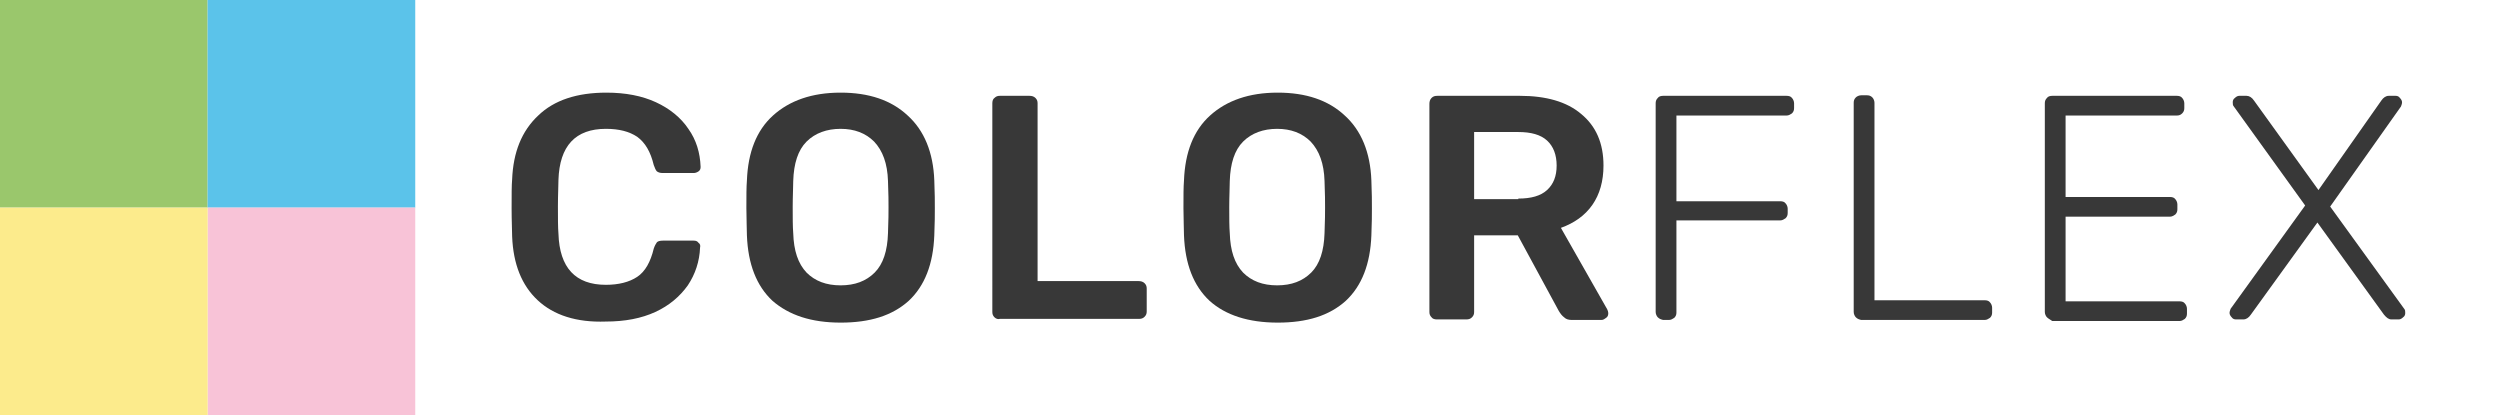 <?xml version="1.0" encoding="utf-8"?>
<!-- Generator: Adobe Illustrator 21.0.0, SVG Export Plug-In . SVG Version: 6.00 Build 0)  -->
<svg version="1.1" id="logo" xmlns="http://www.w3.org/2000/svg" xmlns:xlink="http://www.w3.org/1999/xlink" x="0px" y="0px"
	 viewBox="0 0 469.6 78" style="enable-background:new 0 0 469.6 78;" xml:space="preserve">
<style type="text/css">
	.st0{fill:#9AC76C;}
	.st1{fill:#5BC3EA;}
	.st2{fill:#F8C3D7;}
	.st3{fill:#FCEB8C;}
	.st4{fill:#383838;}
</style>
<g id="quads">
	<g>
		<rect class="st0" width="39" height="39"/>
	</g>
	<g>
		<rect x="39" class="st1" width="39" height="39"/>
	</g>
	<g>
		<rect x="39" y="39" class="st2" width="39" height="39"/>
	</g>
	<g>
		<rect y="39" class="st3" width="39" height="39"/>
	</g>
</g>
<g id="name">
	<path class="st4" d="M311.4,59.6c-0.2-0.2-0.4-0.6-0.4-1V19.4c0-0.4,0.1-0.7,0.4-1c0.2-0.3,0.6-0.4,1-0.4h23.2c0.4,0,0.8,0.1,1,0.4
		c0.2,0.2,0.4,0.6,0.4,1v0.9c0,0.4-0.1,0.7-0.4,1c-0.3,0.2-0.6,0.4-1,0.4h-20.7v16.1h19.5c0.4,0,0.8,0.1,1,0.4
		c0.2,0.2,0.4,0.6,0.4,1V40c0,0.4-0.1,0.7-0.4,1c-0.3,0.2-0.6,0.4-1,0.4h-19.5v17.3c0,0.4-0.1,0.7-0.4,1c-0.3,0.2-0.6,0.4-1,0.4
		h-1.1C312,60,311.7,59.9,311.4,59.6z"/>
	<path class="st4" d="M348.6,59.6c-0.2-0.2-0.4-0.6-0.4-1V19.3c0-0.4,0.1-0.7,0.4-1c0.2-0.2,0.6-0.4,1-0.4h1.1c0.4,0,0.7,0.1,1,0.4
		c0.2,0.2,0.4,0.6,0.4,1v37.1h20.7c0.4,0,0.8,0.1,1,0.4c0.2,0.2,0.4,0.6,0.4,1v0.9c0,0.4-0.1,0.7-0.4,1c-0.3,0.2-0.6,0.4-1,0.4
		h-23.2C349.2,60,348.9,59.9,348.6,59.6z"/>
	<path class="st4" d="M384.5,59.6c-0.2-0.2-0.4-0.6-0.4-1V19.4c0-0.4,0.1-0.7,0.4-1c0.2-0.3,0.6-0.4,1-0.4h23.4c0.4,0,0.8,0.1,1,0.4
		c0.2,0.2,0.4,0.6,0.4,1v0.9c0,0.4-0.1,0.7-0.4,1s-0.6,0.4-1,0.4h-20.9v15.3h19.6c0.4,0,0.8,0.1,1,0.4c0.2,0.2,0.4,0.6,0.4,1v0.9
		c0,0.4-0.1,0.7-0.4,1c-0.3,0.2-0.6,0.4-1,0.4h-19.6v15.9h21.4c0.4,0,0.8,0.1,1,0.4c0.2,0.2,0.4,0.6,0.4,1v0.9c0,0.4-0.1,0.7-0.4,1
		c-0.3,0.2-0.6,0.4-1,0.4h-23.9C385.1,60,384.8,59.9,384.5,59.6z"/>
	<path class="st4" d="M419.2,59.6c-0.2-0.2-0.4-0.5-0.4-0.8c0-0.3,0.1-0.5,0.2-0.8l14-19.4L419.6,20c-0.2-0.2-0.2-0.5-0.2-0.8
		c0-0.3,0.1-0.6,0.4-0.8c0.2-0.2,0.5-0.4,0.8-0.4h1.4c0.5,0,1,0.3,1.4,0.9l12.1,16.8l11.8-16.8c0.4-0.6,0.9-0.9,1.4-0.9h1.3
		c0.3,0,0.6,0.1,0.8,0.4c0.2,0.2,0.4,0.5,0.4,0.8c0,0.3-0.1,0.5-0.2,0.8l-13.3,18.8L451.6,58c0.2,0.2,0.2,0.5,0.2,0.8
		c0,0.3-0.1,0.6-0.4,0.8c-0.2,0.2-0.5,0.4-0.8,0.4h-1.4c-0.5,0-0.9-0.3-1.4-0.9l-12.5-17.3l-12.5,17.3c-0.4,0.6-0.9,0.9-1.4,0.9H420
		C419.7,60,419.4,59.9,419.2,59.6z"/>
	<path class="st4" d="M101,56.4c-3-2.8-4.6-6.8-4.8-12c0-1.1-0.1-2.8-0.1-5.3c0-2.5,0-4.3,0.1-5.4c0.2-5.1,1.8-9.1,4.9-12
		c3-2.9,7.3-4.3,12.8-4.3c3.6,0,6.7,0.6,9.3,1.8c2.6,1.2,4.7,2.9,6.1,5c1.5,2.1,2.2,4.5,2.3,7.1v0.1c0,0.3-0.1,0.6-0.4,0.8
		c-0.3,0.2-0.6,0.3-0.9,0.3h-5.8c-0.5,0-0.8-0.1-1.1-0.3c-0.2-0.2-0.4-0.6-0.6-1.2c-0.6-2.5-1.6-4.2-3.1-5.3c-1.5-1-3.4-1.5-5.9-1.5
		c-5.7,0-8.7,3.2-8.9,9.6c0,1.1-0.1,2.7-0.1,5c0,2.2,0,3.9,0.1,5.1c0.2,6.4,3.2,9.6,8.9,9.6c2.4,0,4.4-0.5,5.9-1.5s2.5-2.8,3.1-5.3
		c0.2-0.6,0.4-0.9,0.6-1.2c0.2-0.2,0.6-0.3,1.1-0.3h5.8c0.4,0,0.7,0.1,0.9,0.4c0.3,0.2,0.4,0.5,0.3,0.9c-0.1,2.6-0.9,5-2.3,7.1
		c-1.5,2.1-3.5,3.8-6.1,5c-2.6,1.2-5.7,1.8-9.3,1.8C108.3,60.6,104,59.2,101,56.4z"/>
	<path class="st4" d="M145.1,56.5c-3-2.8-4.6-6.9-4.8-12.3c0-1.2-0.1-2.9-0.1-5.1c0-2.3,0-4,0.1-5.2c0.2-5.3,1.8-9.4,4.9-12.2
		c3.1-2.8,7.3-4.3,12.7-4.3c5.3,0,9.5,1.4,12.6,4.3c3.1,2.8,4.8,6.9,5,12.2c0.1,2.3,0.1,4,0.1,5.2c0,1.1,0,2.8-0.1,5.1
		c-0.2,5.4-1.8,9.5-4.8,12.3c-3.1,2.8-7.3,4.1-12.8,4.1C152.4,60.6,148.2,59.2,145.1,56.5z M164.3,51.2c1.6-1.6,2.4-4.1,2.5-7.4
		c0.1-2.4,0.1-4,0.1-4.9c0-0.9,0-2.5-0.1-4.9c-0.1-3.3-1-5.7-2.6-7.4c-1.6-1.6-3.7-2.4-6.3-2.4c-2.6,0-4.8,0.8-6.4,2.4
		c-1.6,1.6-2.4,4.1-2.5,7.4c0,1.2-0.1,2.8-0.1,4.9c0,2,0,3.7,0.1,4.9c0.1,3.3,0.9,5.7,2.5,7.4c1.6,1.6,3.7,2.4,6.4,2.4
		C160.6,53.6,162.7,52.8,164.3,51.2z"/>
	<path class="st4" d="M186.8,59.6c-0.3-0.3-0.4-0.6-0.4-1V19.4c0-0.4,0.1-0.8,0.4-1c0.3-0.3,0.6-0.4,1-0.4h5.6
		c0.4,0,0.8,0.1,1.1,0.4c0.3,0.3,0.4,0.6,0.4,1v33.4h19c0.4,0,0.8,0.1,1.1,0.4c0.3,0.3,0.4,0.6,0.4,1v4.3c0,0.4-0.1,0.7-0.4,1
		c-0.3,0.3-0.6,0.4-1.1,0.4h-26.1C187.5,60,187.1,59.9,186.8,59.6z"/>
	<path class="st4" d="M227.2,56.5c-3-2.8-4.6-6.9-4.8-12.3c0-1.2-0.1-2.9-0.1-5.1c0-2.3,0-4,0.1-5.2c0.2-5.3,1.8-9.4,4.9-12.2
		c3.1-2.8,7.3-4.3,12.7-4.3c5.3,0,9.5,1.4,12.6,4.3c3.1,2.8,4.8,6.9,5,12.2c0.1,2.3,0.1,4,0.1,5.2c0,1.1,0,2.8-0.1,5.1
		c-0.2,5.4-1.8,9.5-4.8,12.3c-3.1,2.8-7.3,4.1-12.8,4.1C234.5,60.6,230.2,59.2,227.2,56.5z M246.3,51.2c1.6-1.6,2.4-4.1,2.5-7.4
		c0.1-2.4,0.1-4,0.1-4.9c0-0.9,0-2.5-0.1-4.9c-0.1-3.3-1-5.7-2.6-7.4c-1.6-1.6-3.7-2.4-6.3-2.4c-2.6,0-4.8,0.8-6.4,2.4
		c-1.6,1.6-2.4,4.1-2.5,7.4c0,1.2-0.1,2.8-0.1,4.9c0,2,0,3.7,0.1,4.9c0.1,3.3,0.9,5.7,2.5,7.4c1.6,1.6,3.7,2.4,6.4,2.4
		C242.6,53.6,244.7,52.8,246.3,51.2z"/>
	<path class="st4" d="M268.9,59.6c-0.3-0.3-0.4-0.6-0.4-1V19.5c0-0.4,0.1-0.8,0.4-1.1c0.3-0.3,0.6-0.4,1.1-0.4h15.5
		c4.9,0,8.8,1.1,11.5,3.4c2.8,2.3,4.2,5.5,4.2,9.7c0,2.9-0.7,5.4-2.1,7.4c-1.4,2-3.4,3.4-5.9,4.3l8.7,15.3c0.1,0.2,0.2,0.5,0.2,0.7
		c0,0.4-0.1,0.7-0.4,0.9c-0.3,0.2-0.5,0.4-0.9,0.4h-5.5c-0.6,0-1.1-0.1-1.5-0.5c-0.4-0.3-0.7-0.7-1-1.2l-7.7-14.2h-8.2v14.4
		c0,0.4-0.1,0.7-0.4,1c-0.3,0.3-0.6,0.4-1.1,0.4h-5.5C269.5,60,269.1,59.9,268.9,59.6z M285.2,37.3c2.4,0,4.2-0.5,5.4-1.6
		c1.2-1.1,1.8-2.6,1.8-4.6s-0.6-3.6-1.8-4.7c-1.2-1.1-3-1.6-5.4-1.6h-8.3v12.6H285.2z"/>
</g>
</svg>

